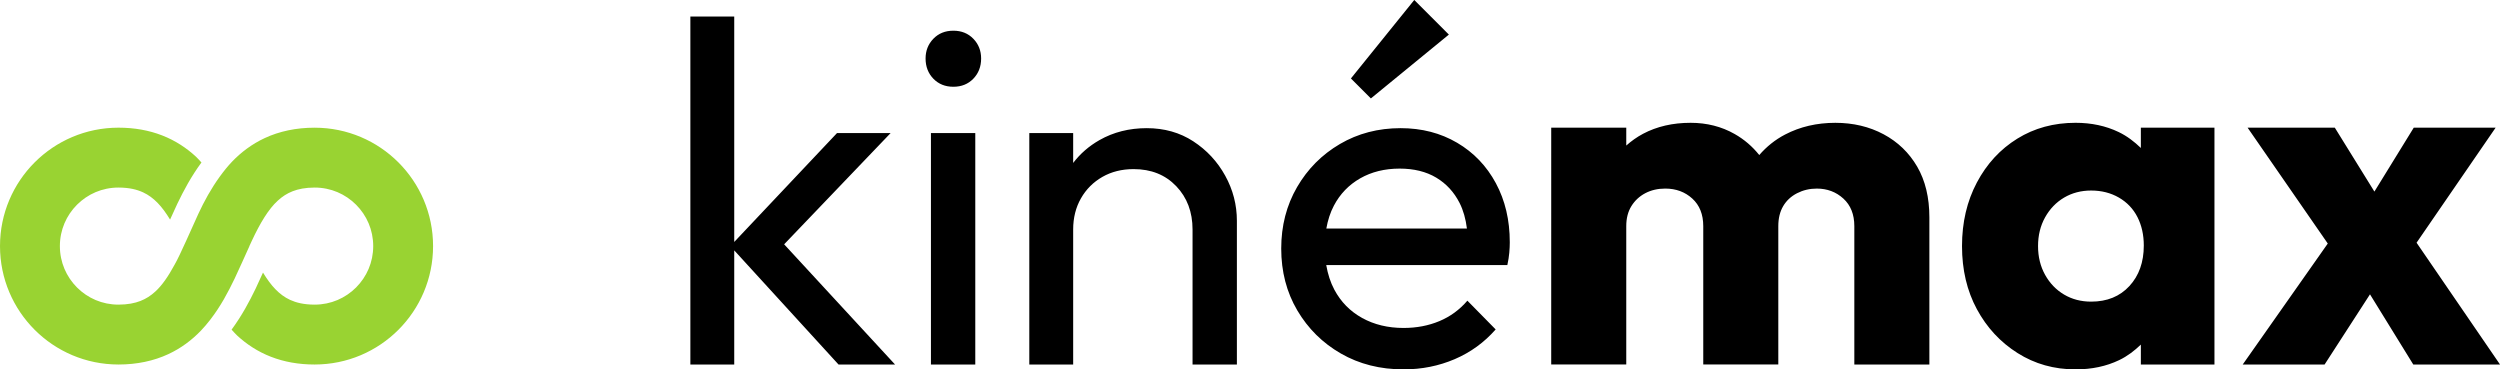 <?xml version="1.0" encoding="UTF-8"?>
<svg id="Calque_1" data-name="Calque 1" xmlns="http://www.w3.org/2000/svg" width="254.173" height="37.555" viewBox="0 0 254.173 37.555">
  <defs>
    <style>
      .cls-1 {
        fill: #99d332;
      }
    </style>
  </defs>
  <path d="M194.92,16.944c.824,1.421,1.238,3.138,1.238,5.153v14.962h-7.63v-14.07c0-1.19-.372-2.122-1.114-2.8-.744-.677-1.643-1.016-2.701-1.016-.726,0-1.395,.158-2.005,.471-.612,.314-1.083,.752-1.413,1.313s-.496,1.238-.496,2.031v14.07h-7.63v-14.07c0-1.19-.372-2.122-1.114-2.8-.744-.677-1.66-1.016-2.75-1.016-.761,0-1.436,.158-2.032,.471-.594,.314-1.064,.752-1.411,1.313s-.521,1.238-.521,2.031v14.07h-7.63V12.98h7.63v1.818c.516-.459,1.081-.865,1.71-1.198,1.403-.743,3.013-1.114,4.83-1.114,1.652,0,3.147,.38,4.483,1.14,.974,.553,1.804,1.268,2.498,2.137,.739-.849,1.607-1.554,2.631-2.087,1.518-.792,3.22-1.189,5.104-1.189,1.815,0,3.45,.388,4.905,1.164,1.452,.777,2.591,1.875,3.419,3.295Zm22.739-3.964h7.483v24.079h-7.483v-2.024c-.642,.616-1.35,1.168-2.204,1.578-1.305,.627-2.783,.942-4.435,.942-2.179,0-4.146-.553-5.896-1.66-1.75-1.106-3.13-2.593-4.136-4.459-1.008-1.865-1.512-4.005-1.512-6.416s.504-4.566,1.512-6.466c1.006-1.899,2.377-3.385,4.113-4.459,1.733-1.073,3.707-1.61,5.919-1.61,1.618,0,3.08,.314,4.385,.941,.871,.419,1.596,.985,2.254,1.618v-2.064Zm.299,11.99c0-1.089-.215-2.055-.644-2.898-.43-.843-1.058-1.502-1.884-1.982-.826-.478-1.767-.718-2.825-.718-1.023,0-1.94,.24-2.75,.718-.809,.48-1.453,1.148-1.932,2.007s-.717,1.833-.717,2.923c0,1.089,.239,2.065,.717,2.923,.479,.859,1.123,1.528,1.932,2.006,.809,.48,1.727,.718,2.75,.718,1.618,0,2.915-.527,3.891-1.585,.973-1.057,1.462-2.428,1.462-4.113Zm36.216,12.089l-8.484-12.383,8.039-11.696h-8.324l-4.002,6.498-4.025-6.498h-8.867l8.152,11.78-8.647,12.299h8.324l4.615-7.135,4.401,7.135h8.819ZM90.552,13.526h-5.451l-10.452,11.074V1.684h-4.46V37.059h4.46v-11.604l10.603,11.604h5.746l-11.274-12.22,10.828-11.313Zm6.375-10.405c-.826,0-1.503,.273-2.032,.818-.527,.546-.792,1.215-.792,2.007,0,.826,.265,1.511,.792,2.056,.529,.545,1.206,.818,2.032,.818s1.503-.273,2.03-.818c.529-.546,.794-1.23,.794-2.056,0-.792-.265-1.462-.794-2.007-.527-.545-1.205-.818-2.03-.818Zm-2.279,33.938h4.508V13.526h-4.508v23.534Zm26.673-22.692c-1.371-.892-2.948-1.337-4.732-1.337s-3.387,.405-4.807,1.214c-1.07,.61-1.961,1.385-2.674,2.323v-3.041h-4.46v23.534h4.46v-13.724c0-1.189,.264-2.246,.792-3.171,.527-.924,1.255-1.651,2.179-2.18,.924-.528,1.982-.792,3.172-.792,1.784,0,3.228,.578,4.334,1.734,1.106,1.156,1.66,2.625,1.66,4.409v13.724h4.508v-14.616c0-1.618-.395-3.146-1.188-4.582-.792-1.437-1.875-2.601-3.245-3.494Zm25.985-10.85l-3.519-3.518-6.44,7.977,2.03,2.031,7.928-6.49Zm6.193,21.106c0,.33-.017,.686-.05,1.065s-.098,.801-.199,1.263h-18.412c.157,.907,.422,1.748,.824,2.502,.661,1.239,1.602,2.197,2.825,2.874,1.221,.677,2.626,1.016,4.211,1.016,1.321,0,2.534-.231,3.642-.694,1.106-.462,2.055-1.155,2.848-2.08l2.875,2.923c-1.158,1.321-2.544,2.328-4.163,3.022-1.618,.693-3.352,1.04-5.202,1.04-2.377,0-4.501-.536-6.367-1.61-1.867-1.074-3.343-2.535-4.435-4.385-1.089-1.849-1.635-3.946-1.635-6.292,0-2.312,.537-4.393,1.61-6.243,1.074-1.849,2.528-3.311,4.361-4.385,1.832-1.073,3.889-1.61,6.168-1.61,2.147,0,4.063,.496,5.748,1.487,1.683,.99,2.996,2.362,3.937,4.112,.943,1.751,1.413,3.749,1.413,5.995Zm-4.358-1.387c-.122-.975-.364-1.848-.746-2.601-.562-1.107-1.355-1.965-2.377-2.577-1.024-.611-2.264-.917-3.717-.917-1.518,0-2.856,.331-4.012,.991-1.156,.662-2.049,1.586-2.674,2.775-.37,.699-.617,1.482-.769,2.329h14.296Z"/>
  <path class="cls-1" d="M17.741,26.929c-.623,1.155-1.267,2.091-1.946,2.708-.467,.428-.939,.734-1.516,.961-.578,.223-1.283,.372-2.24,.374-1.653-.002-3.122-.661-4.208-1.743-1.082-1.087-1.742-2.556-1.743-4.209,.001-1.653,.661-3.121,1.743-4.208,1.086-1.082,2.555-1.741,4.208-1.743,1.113,.003,1.879,.199,2.511,.489,.552,.259,1.022,.604,1.488,1.085,.43,.44,.846,1.014,1.253,1.682,.235-.524,.477-1.061,.743-1.621l.003-.006c.631-1.314,1.401-2.76,2.444-4.177-.185-.196-.354-.399-.556-.588-.95-.881-2.104-1.647-3.44-2.164-1.331-.52-2.823-.788-4.428-.788h-.018C5.389,12.984,.002,18.37,0,25.02c.002,6.65,5.389,12.037,12.039,12.039h.023c1.862,0,3.575-.366,5.054-1.056,1.301-.603,2.399-1.441,3.298-2.373,.355-.37,.674-.753,.977-1.143l-.001-.001c1.039-1.341,1.802-2.779,2.469-4.17,.545-1.146,1.022-2.251,1.498-3.288-.001-.003-.002-.005-.003-.008,.087-.19,.173-.377,.26-.56,.833-1.785,1.696-3.214,2.624-4.056,.466-.428,.938-.734,1.515-.961,.578-.223,1.283-.372,2.24-.374,1.653,.002,3.122,.661,4.209,1.743,1.081,1.087,1.741,2.555,1.743,4.208-.002,1.653-.662,3.122-1.743,4.209-1.087,1.082-2.556,1.741-4.209,1.743-1.113-.003-1.879-.199-2.511-.489-.552-.259-1.021-.604-1.488-1.085-.431-.441-.848-1.016-1.255-1.686-.234,.522-.476,1.057-.741,1.615l-.003,.006c-.631,1.315-1.409,2.762-2.449,4.182,.187,.198,.357,.402,.56,.592,.95,.881,2.104,1.647,3.44,2.164,1.331,.52,2.823,.788,4.428,.788h.018c6.65-.002,12.037-5.389,12.039-12.039-.002-6.65-5.389-12.036-12.039-12.038h-.023c-1.862,0-3.575,.366-5.054,1.057-1.3,.603-2.399,1.441-3.298,2.372-.475,.494-.886,1.014-1.269,1.542-.889,1.225-1.588,2.511-2.175,3.772-.688,1.476-1.834,4.173-2.432,5.205Z"/>
</svg>